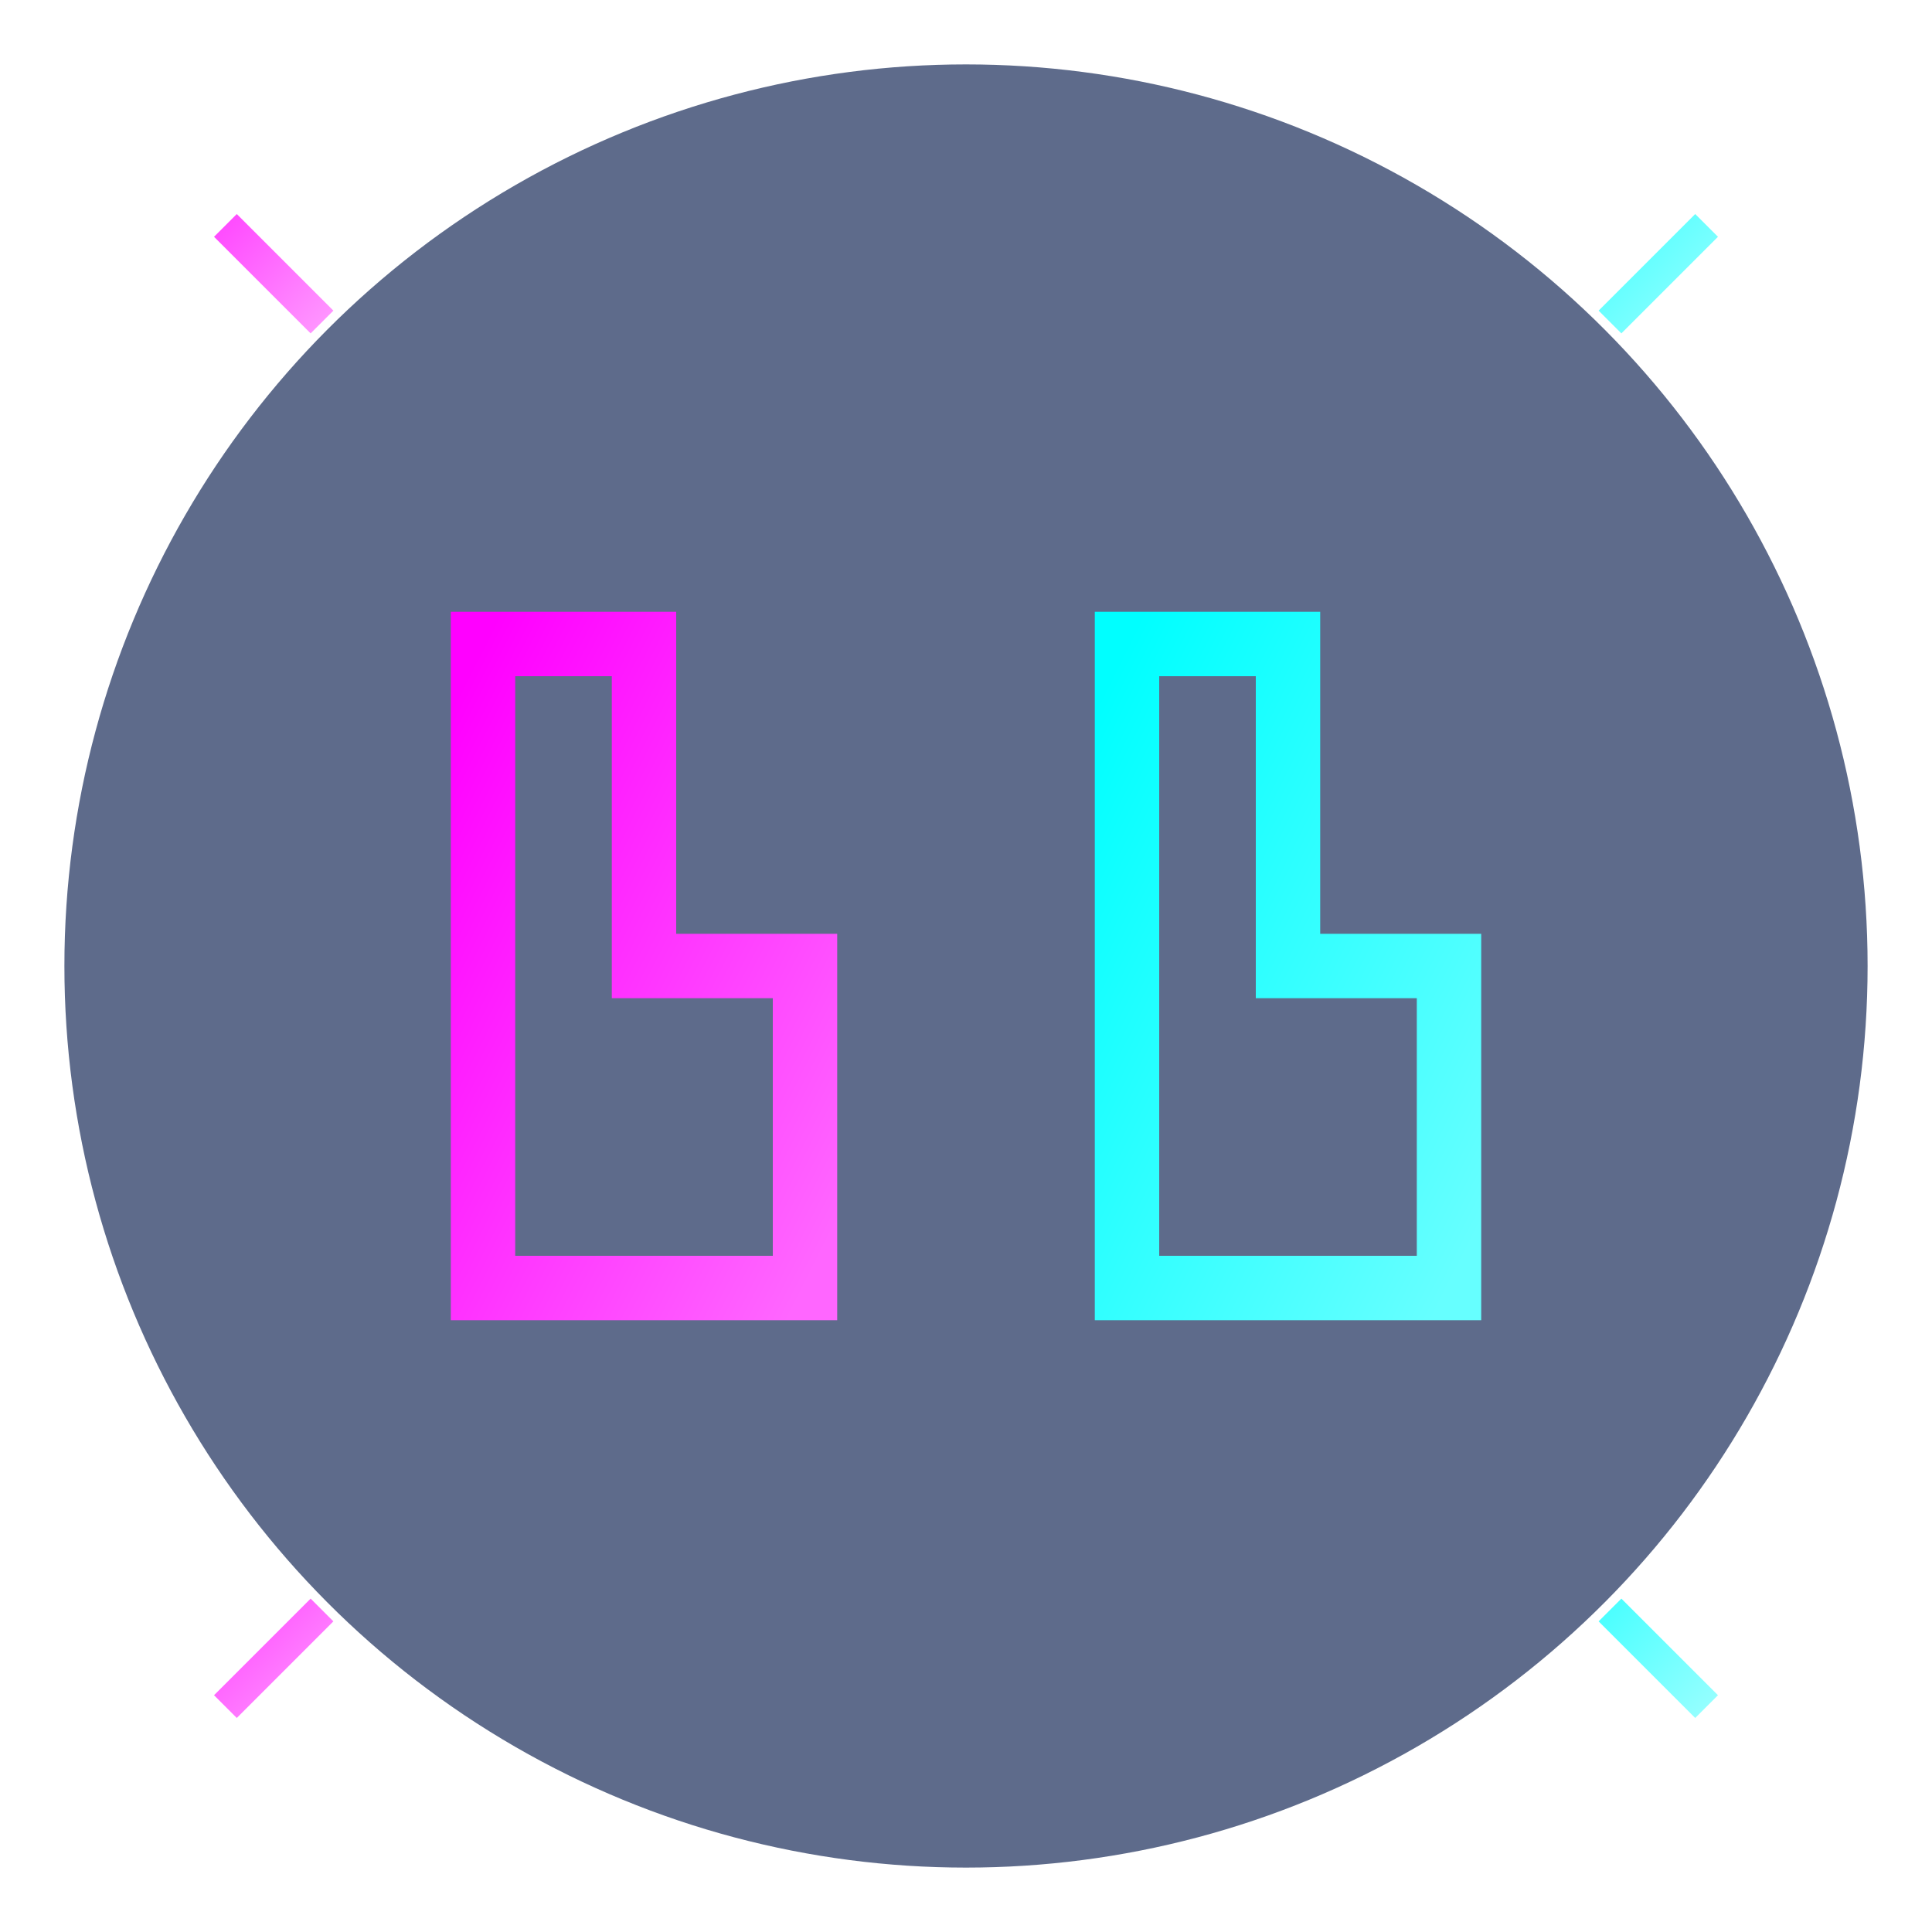 <svg width="60" height="60" viewBox="0 0 60 60" xmlns="http://www.w3.org/2000/svg">
  <defs>
    <!-- Neon gradients -->
    <linearGradient id="neon-pink" x1="0%" y1="0%" x2="100%" y2="100%">
      <stop offset="0%" stop-color="#ff00ff" />
      <stop offset="100%" stop-color="#ff66ff" />
    </linearGradient>
    
    <linearGradient id="neon-cyan" x1="0%" y1="0%" x2="100%" y2="100%">
      <stop offset="0%" stop-color="#00ffff" />
      <stop offset="100%" stop-color="#66ffff" />
    </linearGradient>
    
    <!-- Glow filters -->
    <filter id="pink-glow" x="-30%" y="-30%" width="160%" height="160%">
      <feGaussianBlur stdDeviation="2" result="blur" />
      <feComposite in="SourceGraphic" in2="blur" operator="over" />
    </filter>
    
    <filter id="cyan-glow" x="-30%" y="-30%" width="160%" height="160%">
      <feGaussianBlur stdDeviation="2" result="blur" />
      <feComposite in="SourceGraphic" in2="blur" operator="over" />
    </filter>
  </defs>

  <!-- Background Circle -->
  <circle cx="30" cy="30" r="28" fill="#1a2d5a" opacity="0.7" />
  
  <!-- Quotation Mark (Left) -->
  <path d="M 15 20 L 15 40 L 25 40 L 25 30 L 20 30 L 20 20 Z" 
        fill="none" stroke="url(#neon-pink)" stroke-width="2" filter="url(#pink-glow)" />
  
  <!-- Quotation Mark (Right) -->
  <path d="M 35 20 L 35 40 L 45 40 L 45 30 L 40 30 L 40 20 Z" 
        fill="none" stroke="url(#neon-cyan)" stroke-width="2" filter="url(#cyan-glow)" />
  
  <!-- Decorative Star Burst Elements -->
  <g transform="translate(30, 30)">
    <line x1="-25" y1="0" x2="-30" y2="0" stroke="url(#neon-pink)" stroke-width="1" opacity="0.7" />
    <line x1="25" y1="0" x2="30" y2="0" stroke="url(#neon-cyan)" stroke-width="1" opacity="0.7" />
    <line x1="0" y1="-25" x2="0" y2="-30" stroke="url(#neon-pink)" stroke-width="1" opacity="0.7" />
    <line x1="0" y1="25" x2="0" y2="30" stroke="url(#neon-cyan)" stroke-width="1" opacity="0.7" />
    
    <line x1="-20" y1="-20" x2="-23" y2="-23" stroke="url(#neon-pink)" stroke-width="1" opacity="0.7" />
    <line x1="20" y1="-20" x2="23" y2="-23" stroke="url(#neon-cyan)" stroke-width="1" opacity="0.7" />
    <line x1="-20" y1="20" x2="-23" y2="23" stroke="url(#neon-pink)" stroke-width="1" opacity="0.7" />
    <line x1="20" y1="20" x2="23" y2="23" stroke="url(#neon-cyan)" stroke-width="1" opacity="0.7" />
  </g>
</svg>